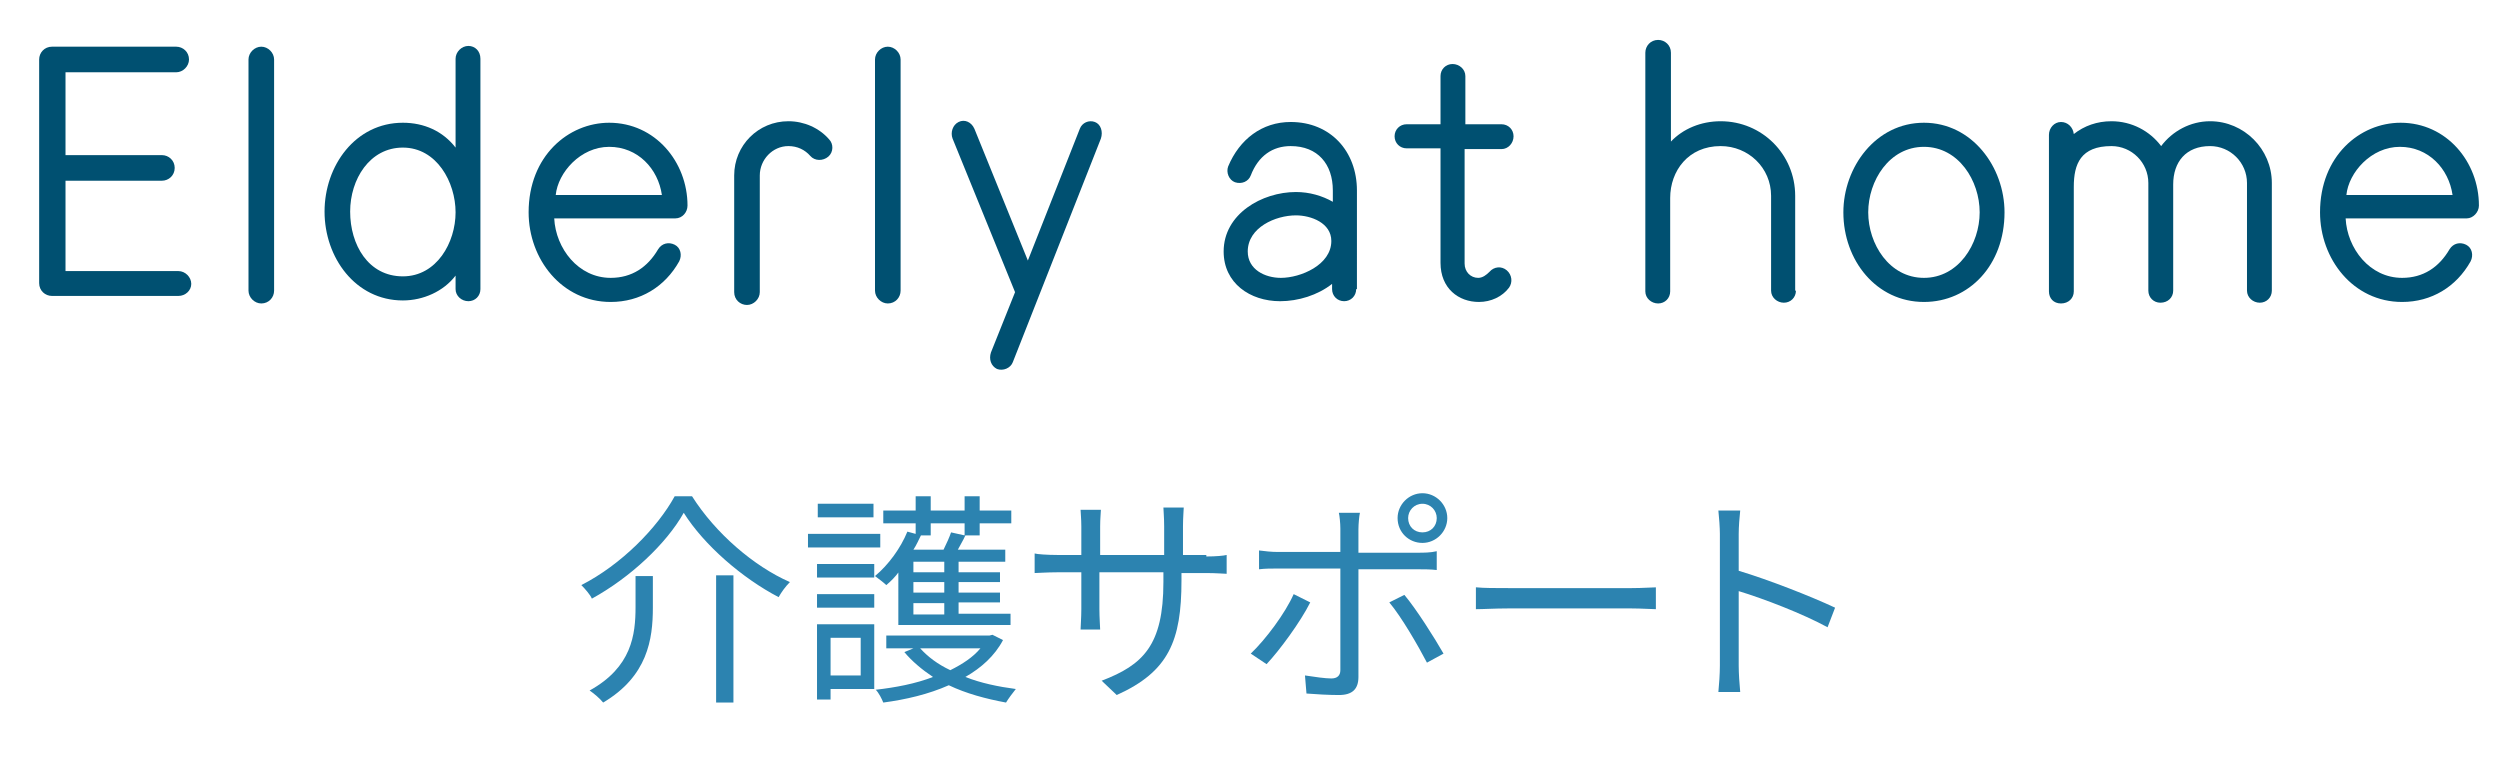 <?xml version="1.0" encoding="utf-8"?>
<!-- Generator: Adobe Illustrator 25.4.1, SVG Export Plug-In . SVG Version: 6.00 Build 0)  -->
<svg version="1.1" id="レイヤー_1" xmlns="http://www.w3.org/2000/svg" xmlns:xlink="http://www.w3.org/1999/xlink" x="0px"
	 y="0px" viewBox="0 0 332 101" style="enable-background:new 0 0 332 101;" xml:space="preserve">
<style type="text/css">
	.st0{enable-background:new    ;}
	.st1{fill:#2C83B0;}
	.st2{fill:#005071;}
</style>
<g transform="translate(-534 -686.5)">
	<g class="st0">
		<path class="st1" d="M612.6,766c-0.2-0.5-0.9-1.3-1.4-1.8c5.3-2.7,10.1-7.6,12.4-11.8h2.3c3.1,4.9,8.2,9.3,13,11.4
			c-0.6,0.6-1.1,1.3-1.5,2c-4.8-2.5-9.9-6.9-12.6-11.2C622.5,758.7,617.7,763.2,612.6,766z M620.7,763v4.2c0,4.2-0.7,9.1-6.6,12.6
			c-0.4-0.5-1.2-1.2-1.8-1.6c5.6-3.1,6.1-7.4,6.1-11.1V763H620.7z M631.4,762.9v16.9h-2.3v-16.9H631.4z"/>
		<path class="st1" d="M650.9,759.2h-9.6v-1.8h9.6V759.2z M650.1,778h-5.8v1.4h-1.8v-10h7.6V778z M642.5,761.4h7.6v1.8h-7.6V761.4z
			 M642.5,765.4h7.6v1.8h-7.6V765.4z M650,755.2h-7.4v-1.8h7.4V755.2z M644.3,771.2v5h4v-5H644.3z M653.4,762.4
			c-0.5,0.7-1.1,1.3-1.7,1.8c-0.3-0.3-1.1-0.9-1.5-1.2c1.8-1.5,3.4-3.7,4.3-5.9l1.1,0.3V756h-4.3v-1.7h4.3v-1.9h2v1.9h4.5v-1.9h2
			v1.9h4.2v1.7h-4.2v1.6h-1.9c-0.3,0.7-0.7,1.3-1,1.9h6.3v1.6h-6.2v1.4h5.5v1.3h-5.5v1.4h5.5v1.3h-5.5v1.5h6.9v1.5h-14.9V762.4z
			 M667.2,771.5c-1.1,2.1-2.9,3.7-5,4.9c2,0.8,4.4,1.3,6.7,1.6c-0.4,0.5-1,1.3-1.3,1.8c-2.7-0.5-5.3-1.2-7.6-2.3
			c-2.7,1.2-5.7,1.9-8.7,2.3c-0.2-0.5-0.6-1.3-1-1.7c2.6-0.3,5.3-0.8,7.6-1.7c-1.5-1-2.8-2.1-3.8-3.3l1.2-0.5h-3.6v-1.7h13.7
			l0.4-0.1L667.2,771.5z M657.6,756v1.6h-1.3c-0.3,0.6-0.6,1.3-1,1.9h4c0.4-0.8,0.8-1.7,1-2.3l1.8,0.4V756H657.6z M659.4,761.1h-4.1
			v1.4h4.1V761.1z M659.4,763.8h-4.1v1.4h4.1V763.8z M659.4,766.6h-4.1v1.5h4.1V766.6z M656.2,772.6c1,1.1,2.3,2.1,4,2.9
			c1.6-0.8,3-1.7,4-2.9H656.2z"/>
	</g>
	<g class="st0">
		<path class="st1" d="M694.2,760.4c1.3,0,2.3-0.1,2.7-0.2v2.5c-0.3,0-1.4-0.1-2.7-0.1h-3.3v1c0,8-1.7,12.1-8.6,15.2l-2-1.9
			c5.5-2.1,8.2-4.7,8.2-13.1v-1.3H680v4.9c0,1.1,0.1,2.4,0.1,2.7h-2.6c0-0.3,0.1-1.6,0.1-2.7v-4.9h-3.2c-1.3,0-2.7,0.1-3,0.1v-2.6
			c0.3,0.1,1.7,0.2,3,0.2h3.2v-3.8c0-1-0.1-1.9-0.1-2.2h2.7c0,0.3-0.1,1.1-0.1,2.2v3.8h8.5v-3.8c0-1.2-0.1-2.2-0.1-2.5h2.7
			c0,0.3-0.1,1.3-0.1,2.5v3.8H694.2z"/>
		<path class="st1" d="M708,766.5c-1.3,2.6-4.1,6.4-5.8,8.2l-2.1-1.4c2-1.9,4.6-5.4,5.7-7.9L708,766.5z M714.4,761.9v14.5
			c0,1.6-0.8,2.4-2.6,2.4c-1.3,0-3.1-0.1-4.3-0.2l-0.2-2.4c1.3,0.2,2.7,0.4,3.5,0.4c0.8,0,1.2-0.4,1.2-1.1v-13.5h-8.3
			c-0.9,0-1.7,0-2.5,0.1v-2.5c0.8,0.1,1.6,0.2,2.5,0.2h8.3v-3.1c0-0.7-0.1-1.7-0.2-2.1h2.8c-0.1,0.4-0.2,1.5-0.2,2.2v3.1h7.9
			c0.7,0,1.7,0,2.5-0.2v2.5c-0.8-0.1-1.7-0.1-2.4-0.1H714.4z M720.5,765.5c1.6,1.9,4,5.7,5.2,7.8l-2.2,1.2c-1.2-2.3-3.4-6.1-5-8
			L720.5,765.5z M719.6,755.3c0-1.8,1.5-3.3,3.3-3.3c1.8,0,3.3,1.5,3.3,3.3c0,1.8-1.5,3.3-3.3,3.3
			C721.1,758.6,719.6,757.2,719.6,755.3z M721,755.3c0,1.1,0.8,1.9,1.9,1.9c1.1,0,1.9-0.8,1.9-1.9c0-1-0.8-1.9-1.9-1.9
			C721.8,753.4,721,754.3,721,755.3z"/>
		<path class="st1" d="M730.1,764.5c0.9,0.1,2.5,0.1,4.2,0.1h16.4c1.5,0,2.6-0.1,3.2-0.1v2.9c-0.6,0-1.9-0.1-3.2-0.1h-16.5
			c-1.7,0-3.2,0.1-4.2,0.1V764.5z"/>
		<path class="st1" d="M776.7,769.8c-3.3-1.8-8.5-3.8-11.8-4.8l0,9.9c0,1,0.1,2.5,0.2,3.5h-2.9c0.1-1,0.2-2.4,0.2-3.5v-17.5
			c0-0.8-0.1-2.2-0.2-3.1h2.9c-0.1,0.9-0.2,2.2-0.2,3.1v4.9c4,1.2,9.6,3.4,12.8,4.9L776.7,769.8z"/>
	</g>
	<g class="st0">
		<path class="st2" d="M557.7,725.8h-16.8c-0.9,0-1.7-0.7-1.7-1.7v-29.7c0-0.9,0.7-1.7,1.7-1.7h16.5c0.9,0,1.7,0.7,1.7,1.7
			c0,0.9-0.8,1.7-1.7,1.7h-14.7v11h12.8c0.9,0,1.7,0.7,1.7,1.7s-0.8,1.7-1.7,1.7h-12.8v12h15c0.9,0,1.7,0.8,1.7,1.7
			S558.6,725.8,557.7,725.8z"/>
		<path class="st2" d="M570.4,725.1c0,0.9-0.7,1.7-1.7,1.7c-0.9,0-1.7-0.8-1.7-1.7v-30.7c0-0.9,0.8-1.7,1.7-1.7
			c0.9,0,1.7,0.8,1.7,1.7V725.1z"/>
		<path class="st2" d="M597.8,724.9c0,0.9-0.7,1.6-1.6,1.6c-0.9,0-1.7-0.7-1.7-1.6v-1.8c-1.6,2.1-4.3,3.3-7,3.3
			c-6.3,0-10.4-5.7-10.4-11.8c0-6.1,4.1-11.8,10.4-11.8c2.8,0,5.3,1.1,7,3.3v-11.8c0-0.9,0.8-1.7,1.7-1.7c0.9,0,1.6,0.7,1.6,1.7
			V724.9z M587.5,706.1c-4.4,0-7,4.2-7,8.5c0,4.4,2.4,8.6,7,8.6c4.5,0,7-4.5,7-8.5S592,706.1,587.5,706.1z"/>
		<path class="st2" d="M623.7,715.5h-16.1c0.2,4,3.2,7.9,7.5,7.9c2.8,0,4.9-1.4,6.3-3.8c0.5-0.8,1.4-1,2.2-0.6s1,1.4,0.6,2.2
			c-1.9,3.4-5.2,5.4-9.1,5.4c-6.5,0-10.9-5.7-10.9-11.9c0-7.5,5.3-11.9,10.7-11.9c6.1,0,10.4,5.2,10.4,11
			C625.3,714.7,624.6,715.5,623.7,715.5z M621.9,712.4c-0.5-3.5-3.2-6.4-7-6.4c-3.8,0-6.8,3.4-7.1,6.4H621.9z"/>
		<path class="st2" d="M644,707.3c-0.7,0.6-1.8,0.6-2.4-0.1c-0.7-0.8-1.7-1.3-2.9-1.3c-2.1,0-3.8,1.8-3.8,3.9v15.5
			c0,0.9-0.8,1.7-1.7,1.7c-0.9,0-1.7-0.7-1.7-1.7v-15.5c0-4,3.2-7.2,7.2-7.2c2.1,0,4.1,0.9,5.4,2.4
			C644.7,705.6,644.7,706.7,644,707.3z"/>
		<path class="st2" d="M653.6,725.1c0,0.9-0.7,1.7-1.7,1.7c-0.9,0-1.7-0.8-1.7-1.7v-30.7c0-0.9,0.8-1.7,1.7-1.7
			c0.9,0,1.7,0.8,1.7,1.7V725.1z"/>
		<path class="st2" d="M668.5,734.6c-0.3,0.8-1.3,1.2-2.1,0.9c-0.8-0.4-1.1-1.3-0.8-2.2l3.2-8l-8.3-20.4c-0.3-0.8,0-1.8,0.8-2.2
			c0.8-0.4,1.7,0,2.1,0.9l7.1,17.5l6.9-17.5c0.3-0.8,1.2-1.2,2-0.9s1.1,1.3,0.8,2.2L668.5,734.6z"/>
		<path class="st2" d="M714.1,724.9c0,0.9-0.7,1.6-1.6,1.6s-1.6-0.7-1.6-1.6v-0.7c-1.9,1.5-4.5,2.3-6.9,2.3c-4,0-7.5-2.4-7.5-6.6
			c0-5,5.1-7.9,9.6-7.9c1.8,0,3.5,0.5,4.9,1.3v-1.5c0-3.5-2-5.9-5.6-5.9c-2.4,0-4.3,1.3-5.3,3.9c-0.3,0.8-1.2,1.2-2.1,0.9
			c-0.8-0.3-1.2-1.3-0.9-2.1c1.5-3.6,4.5-5.9,8.3-5.9c5.3,0,8.8,3.9,8.8,9.1V724.9z M706.1,715.1c-2.7,0-6.4,1.6-6.4,4.8
			c0,2.4,2.3,3.5,4.4,3.5c2.6,0,6.7-1.7,6.7-4.9C710.8,716.1,708.1,715.1,706.1,715.1z"/>
		<path class="st2" d="M733.4,706.3h-4.9v15.2c0,1.1,0.8,1.9,1.8,1.9c0.6,0,1.1-0.4,1.5-0.8c0.6-0.7,1.6-0.8,2.3-0.2
			c0.7,0.6,0.8,1.6,0.3,2.3c-0.9,1.2-2.4,1.9-4,1.9c-2.7,0-5.1-1.8-5.1-5.2v-15.2h-4.5c-0.9,0-1.6-0.7-1.6-1.6s0.7-1.6,1.6-1.6h4.5
			v-6.4c0-0.9,0.7-1.6,1.6-1.6s1.7,0.7,1.7,1.6v6.4h4.8c0.9,0,1.6,0.7,1.6,1.6S734.3,706.3,733.4,706.3z"/>
		<path class="st2" d="M772.5,725.1c0,0.9-0.7,1.6-1.6,1.6s-1.7-0.7-1.7-1.6v-12.6c0-3.7-3-6.6-6.7-6.6c-4.3,0-6.7,3.3-6.7,6.9v12.4
			c0,0.9-0.7,1.6-1.6,1.6c-0.9,0-1.7-0.7-1.7-1.6v-31.7c0-0.9,0.7-1.7,1.7-1.7c0.9,0,1.7,0.7,1.7,1.7v11.8c1.6-1.7,4-2.7,6.6-2.7
			c5.5,0,9.9,4.4,9.9,9.9V725.1z"/>
		<path class="st2" d="M789.5,726.6c-6.3,0-10.7-5.5-10.7-11.9c0-6,4.3-11.9,10.7-11.9s10.7,5.9,10.7,11.9
			C800.2,721.7,795.5,726.6,789.5,726.6z M789.5,706c-4.6,0-7.4,4.5-7.4,8.7s2.8,8.7,7.4,8.7s7.4-4.5,7.4-8.7S794.1,706,789.5,706z"
			/>
		<path class="st2" d="M835.7,725.1c0,0.9-0.7,1.6-1.6,1.6s-1.7-0.7-1.7-1.6v-14.3c0-2.7-2.2-4.9-4.9-4.9c-3.2,0-4.9,2.1-4.9,5.1
			v14.1c0,0.9-0.7,1.6-1.7,1.6c-0.9,0-1.6-0.7-1.6-1.6v-14.3c0-2.7-2.2-4.9-4.9-4.9c-4.1,0-5,2.4-5,5.4v13.9c0,0.9-0.7,1.6-1.7,1.6
			s-1.6-0.7-1.6-1.6v-20.8c0-0.9,0.7-1.7,1.6-1.7c0.9,0,1.6,0.7,1.7,1.6c1.4-1.1,3.1-1.7,5-1.7c2.7,0,5.1,1.3,6.6,3.3
			c1.5-2,3.9-3.3,6.5-3.3c4.5,0,8.2,3.7,8.2,8.2V725.1z"/>
		<path class="st2" d="M861.6,715.5h-16.1c0.2,4,3.2,7.9,7.5,7.9c2.8,0,4.9-1.4,6.3-3.8c0.5-0.8,1.4-1,2.2-0.6s1,1.4,0.6,2.2
			c-1.9,3.4-5.2,5.4-9.1,5.4c-6.5,0-10.9-5.7-10.9-11.9c0-7.5,5.3-11.9,10.7-11.9c6.1,0,10.4,5.2,10.4,11
			C863.2,714.7,862.4,715.5,861.6,715.5z M859.7,712.4c-0.5-3.5-3.2-6.4-7-6.4c-3.8,0-6.8,3.4-7.1,6.4H859.7z"/>
	</g>
</g>
</svg>
